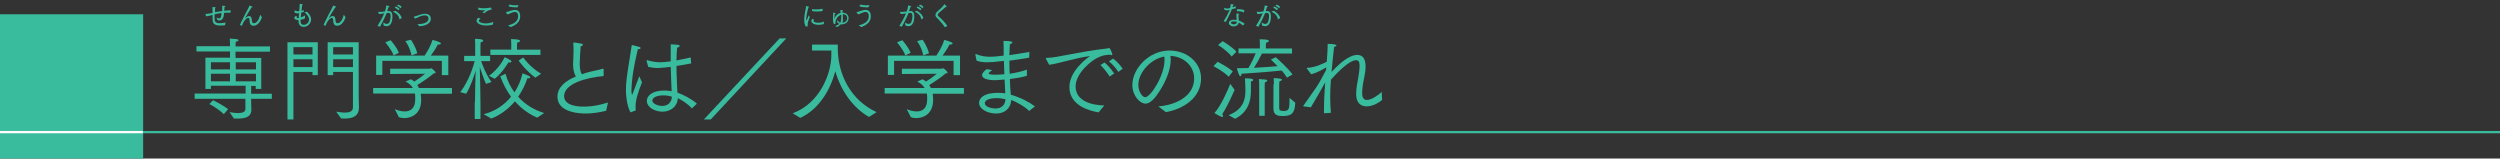 <?xml version="1.0" encoding="utf-8"?>
<!-- Generator: Adobe Illustrator 25.2.0, SVG Export Plug-In . SVG Version: 6.00 Build 0)  -->
<svg version="1.1" id="Layer_1" xmlns="http://www.w3.org/2000/svg" xmlns:xlink="http://www.w3.org/1999/xlink" x="0px" y="0px"
	 viewBox="0 0 1088 69" style="enable-background:new 0 0 1088 69;" xml:space="preserve">
<rect x="0" y="0" width="1088" height="69" fill="#333333" stroke="none"/>
<style type="text/css">
	.st0{fill:#39BB9D;}
	.st1{fill:none;stroke:#39BB9D;stroke-miterlimit:10;}
	.st2{fill:none;stroke:#FFFFFF;stroke-miterlimit:10;}
</style>
<g>
	<g>
		<g>
			<path class="st0" d="M84.7,40.7h22.2v-3.4H91.8v1.4h-2.4V25.1h10.7v-2.7H85.5v-2.3h14.6v-0.5c0,0,0-1.9-0.1-2.8
				c0.4,0,2,0.1,2.9,0.2c0.6,0.1,0.9,0.3,0.9,0.5c0,0.3-0.4,0.5-1.2,0.7c0,0.5-0.1,1.6-0.1,1.6v0.4h15v2.3h-15v2.7h11.2v13.5h-2.4
				v-1.3h-2v3.4h9V43h-9v1.9c0,1,0.1,2.1,0.1,2.7c0,0,0,0.1,0,0.1c0,3.5-3.2,3.9-6,3.9c-0.5,0-1.1,0-1.6,0l-1.9-2.8
				c0.7,0.1,2.3,0.4,3.7,0.4c1.7,0,3.2-0.4,3.2-1.7V43H84.7V40.7z M92.7,43.6c0.4,0.2,4.1,2,6.6,3.9l-1.9,2.2
				c-2.4-2.4-5.8-4.2-6.3-4.4L92.7,43.6z M100.1,30.2v-3.1h-8.3v3.1H100.1z M100.1,35.4v-3.3h-8.3v3.3H100.1z M111.4,30.2v-3.1h-8.8
				v3.1H111.4z M111.4,35.4v-3.3h-8.8v3.3H111.4z"/>
			<path class="st0" d="M125.1,18.4h13.2v14.3H136v-1.4h-8.3V52h-2.6V18.4z M136,23.7v-3.2h-8.3v3.2H136z M136,29.2v-3.4h-8.3v3.4
				H136z M146.3,48.6c0.9,0.1,2.4,0.4,3.8,0.4c1.8,0,3.5-0.4,3.5-2.2V31.3H145v1.4h-2.4V18.4h13.5v23.4c0,0,0.1,3.9,0.1,5.1
				c0,3.8-3,4.7-6.2,4.7c-0.5,0-1.1,0-1.6-0.1L146.3,48.6z M153.6,23.7v-3.2H145v3.2H153.6z M153.6,29.2v-3.4H145v3.4H153.6z"/>
			<path class="st0" d="M162.3,38.3h17.4c-0.6-1-1.6-2-3.2-2.8l2.3-1c0.6,0.3,1.1,0.6,1.5,1c1.6-1,3.4-2.3,4.7-3.4l-15.2,0.1v-2.3
				H187c0.2,0,0.4-0.2,0.6-0.2c0.4,0,2,1.5,2,1.8c0,0.3-0.3,0.4-0.9,0.5c-1.1,1-5,3.8-7.1,5c0.3,0.4,0.5,0.9,0.7,1.3h14.4l0,2.5
				h-13.6c0.1,0.8,0.2,1.7,0.2,2.5c0,0,0,0.1,0,0.1c0,6.3-4.3,8-7.4,8c-0.9,0-1.7-0.2-2.3-0.4l-1.8-3.5c1.2,0.5,2.8,1,4.3,1
				c2.4,0,4.6-1.2,4.6-5.2c0,0,0,0,0-0.1c0-0.8,0-1.7-0.1-2.5h-18.2V38.3z M163.8,24.2l21,0c0.8-1.2,2.6-4,3.4-6.8
				c0.3,0,3.7,0.9,3.7,1.5c0,0.3-0.4,0.5-1.2,0.5c-0.1,0-0.2,0-0.2,0c-0.7,1.5-2.1,3.6-3,4.8h7.6v8.5h-2.8v-6.2h-25.9v6.1h-2.7V24.2
				z M170,17.5c0.2,0.3,2.5,2.7,3.6,5.5l-2.3,1.1c-1.2-3-3.4-5.3-3.6-5.7L170,17.5z M179.1,24.1c-0.7-3.4-2.4-5.9-2.7-6.2l2.4-0.6
				c0.2,0.2,2.1,3,2.8,5.9L179.1,24.1z"/>
			<path class="st0" d="M206.7,44.6c0-3,0.2-10.1,0.3-13.9c-0.7,2.5-2.1,6.7-4.1,10.1l-2.6-0.7c3.8-4.9,5.7-11.3,6.3-13.5H202v-2.3
				h4.8v-4.7c0,0,0-1.6-0.1-2.7c0.4,0,3.6,0,3.6,0.8c0,0.3-0.4,0.6-1.1,0.7c-0.1,0.5-0.1,1.6-0.1,1.6v4.3h4.2v2.3h-3.9
				c0.5,1.4,1.9,5.5,4.5,9.1l-2.4,0.8c-1.1-2.4-2.1-5.7-2.7-7.3c0.1,3.8,0.3,11.6,0.3,15.6v7h-2.5V44.6z M210.5,49.7
				c4.8-1.2,8.9-3.9,11.9-7.6c-1.8-2.5-3.4-5.4-4.7-8.9l2.3-1.1c0.9,3.2,2.2,5.8,3.9,8.1c1.6-2.5,2.8-5.2,3.5-8.3
				c2.9,1.1,3.4,1.4,3.4,1.7c0,0.3-0.4,0.5-1,0.5c-0.1,0-0.2,0-0.3,0c-1,3-2.4,5.7-4,8c3.1,3.5,7,5.7,11.3,7.1l-3,2
				c-3.3-1.4-6.7-3.7-9.7-7.1c-3,3.5-6.6,6.1-10.3,7.5L210.5,49.7z M212.8,33c4.6-3.3,6.6-7.6,6.8-8.1c0.1,0,3,1.2,3,1.9
				c0,0.2-0.3,0.4-0.7,0.4c-0.2,0-0.4,0-0.6-0.1c-0.3,0.4-2.5,4.4-6,7.2L212.8,33z M213.5,21.6h9v-2.4c0,0,0-1.2-0.1-2.2
				c3.1,0.1,3.9,0.3,3.9,0.8c0,0.3-0.4,0.6-1.2,0.7c-0.1,0.5-0.1,1.2-0.1,1.2v1.9h10.2v2.3h-21.8V21.6z M227.7,25
				c0.3,0.4,2.9,4.2,7.8,7.1l-2.5,1.7c-3.9-2.8-7-7-7.3-7.4L227.7,25z"/>
			<path class="st0" d="M263.8,48.2c-2.8,0.7-5.9,1.2-8.9,1.2c-1.8,0-12.3-0.1-12.3-7.3c0-4.3,3.7-7,8-8.8c-0.7-1.3-1.2-2.9-1.2-5.3
				c0-1.4,0.2-3.1,0.2-5.1c0-0.3,0-0.6,0-0.9c0-0.9,0-2-0.1-3.2c0,0,0-0.1,0-0.1c0-0.2,0-0.2,0.2-0.2c0,0,2.1,0.2,3.4,0.5
				c0.4,0.1,0.6,0.3,0.6,0.5c0,0.2-0.3,0.5-1,0.7c-0.2,2.9-0.4,6-0.4,7.4c0,2,0.2,3.5,0.9,4.7c1.4-0.5,2.8-0.9,4.1-1.2
				c1.8-0.4,3.5-0.7,5-1.2c0,0,0,0,0.1,0c0.2,0,0.3,0.1,0.3,0.2l0,3c-7.4,0.6-17.2,3.3-17.2,8.7c0,4.4,6.5,4.6,8.7,4.6
				c3.3,0,7.1-0.7,10.4-1.8L263.8,48.2z"/>
			<path class="st0" d="M274.4,48.9c-1.2-2-2-6.1-2-9.9c0-2.9,0.5-6.8,1.6-13.3c0.3-1.8,0.7-4.5,0.9-5.9c0-0.1,0.1-0.2,0.2-0.2
				c0.1,0,2.1,0.5,3.1,0.8c0.4,0.1,0.6,0.4,0.6,0.5c0,0.3-0.4,0.5-1.1,0.5c0,0-0.1,0-0.1,0c-0.6,2.7-2.1,8.6-2.6,14.5
				c0,0.9-0.2,2-0.2,3.2c0,0.1,0,2.1,0.3,2.1c0.1,0,0.2-0.2,3.1-8c0.1,0.2,0.7,1.6,1.2,2.6c-1.8,4.6-2.8,7.7-2.8,10.6
				c0,0.5,0,1.1,0.1,1.6c0,0-0.4,0.2-0.4,0.2L274.4,48.9z M281.4,26.5c0,0,0-0.1,0-0.2c0-0.1,0-0.1,0.2-0.1c0,0,0,0,0,0
				c1.9,0.5,3.7,0.9,5.7,0.9c1.2,0,2.3-0.1,4.6-0.4v-2.1c0-1.8,0-3.4,0-5.3c0,0,2.6,0.1,3,0.2c0.6,0,0.9,0.3,0.9,0.5
				c0,0.3-0.4,0.6-1.1,0.7c-0.1,0.9-0.2,2-0.2,2.4c0,1.1-0.1,2.1-0.1,3.2c2-0.4,4.1-0.8,6.2-1.3l0.2,2.6c-2.1,0.4-4.3,0.8-6.4,1.1
				c0,4.5,0.3,8.5,0.4,11.6c2.8,1,6.2,2.8,8.5,4.8l-2.2,2.1c-1.8-2.1-4.2-3.5-6.1-4.5c-0.2,3.8-3.3,5.9-6.7,5.9
				c-3.3,0-6.8-1.9-6.8-4.7c0-2.3,2.5-4.5,7.5-4.5c1.2,0,2.3,0.1,3.3,0.3c-0.1-2.1-0.3-6.3-0.4-10.6c-2.7,0.3-4.2,0.5-5.7,0.5
				c-1.5,0-2.8-0.2-4.1-0.5L281.4,26.5z M288.7,41.5c-2.7,0-4.8,0.9-4.8,2.3c0,1.3,2.4,2.3,4.3,2.3c2.3,0,4.1-1.4,4.2-4
				C291.3,41.7,290,41.5,288.7,41.5z"/>
			<path class="st0" d="M339.3,16.7h2.9L309.3,52h-3L339.3,16.7z"/>
			<path class="st0" d="M345,49.3c11.9-4.4,16.8-17.4,16.8-25.3c0-0.5,0-1.4,0-2h-8.4v-2.6h11.2c0,0.2,0,1.1,0,1.8
				c0.1,11.2,5.6,22.4,16.9,27.6l-3.3,2.1c-7.4-4.2-12.4-12-14.7-19.9c-2,7.9-7,16.5-15.2,20.3L345,49.3z"/>
			<path class="st0" d="M385,38.3h17.4c-0.6-1-1.6-2-3.2-2.8l2.3-1c0.6,0.3,1.1,0.6,1.5,1c1.6-1,3.4-2.3,4.7-3.4l-15.2,0.1v-2.3
				h17.3c0.2,0,0.4-0.2,0.6-0.2c0.4,0,2,1.5,2,1.8c0,0.3-0.3,0.4-0.9,0.5c-1.1,1-5,3.8-7.1,5c0.3,0.4,0.5,0.9,0.7,1.3h14.4l0,2.5
				h-13.6c0.1,0.8,0.2,1.7,0.2,2.5c0,0,0,0.1,0,0.1c0,6.3-4.3,8-7.4,8c-0.9,0-1.7-0.2-2.3-0.4l-1.8-3.5c1.2,0.5,2.8,1,4.3,1
				c2.4,0,4.6-1.2,4.6-5.2c0,0,0,0,0-0.1c0-0.8,0-1.7-0.1-2.5H385V38.3z M386.5,24.2l21,0c0.8-1.2,2.6-4,3.4-6.8
				c0.3,0,3.7,0.9,3.7,1.5c0,0.3-0.4,0.5-1.2,0.5c-0.1,0-0.2,0-0.2,0c-0.7,1.5-2.1,3.6-3,4.8h7.6v8.5H415v-6.2h-25.9v6.1h-2.7V24.2z
				 M392.7,17.5c0.2,0.3,2.5,2.7,3.6,5.5l-2.3,1.1c-1.2-3-3.4-5.3-3.6-5.7L392.7,17.5z M401.8,24.1c-0.7-3.4-2.4-5.9-2.7-6.2
				l2.4-0.6c0.2,0.2,2.1,3,2.8,5.9L401.8,24.1z"/>
			<path class="st0" d="M424.5,23.9c0,0,0-0.1,0-0.2c0-0.1,0-0.2,0.1-0.2c0,0,0.1,0,0.1,0c1.9,0.8,3.9,1.2,6,1.2
				c1.9,0,4.6-0.3,6.1-0.5v-1.5c0-1.6,0-3.4-0.1-4.9c3.9,0,3.9,0.6,3.9,0.7c0,0.2-0.3,0.5-1.1,0.7c-0.1,1.4-0.1,2.5-0.2,4l0,0.8
				c2.8-0.4,5.8-0.9,8.7-1.4l-0.1,2.5c-2.7,0.5-5.7,0.9-8.6,1.3c0,2,0,3.9,0.1,5.7c2.5-0.4,5.1-0.9,7.5-1.8V33
				c-2.4,0.7-5,1.1-7.4,1.4c0.1,2.7,0.2,5,0.4,6.8c4.4,1.3,8,3.2,10.5,5.1l-2.5,2c-2.1-2.1-5.5-3.9-7.8-4.8c-0.3,4-3.1,5.9-6.6,5.9
				c-3.8,0-7.4-2-7.4-4.6c0-2,1.9-4.4,8.1-4.4c1.1,0,2.2,0.1,3.3,0.2c-0.1-1.9-0.2-3.9-0.3-6c-2.5,0.2-3.5,0.3-4.1,0.3
				c-3.8,0-5.7-0.9-5.7-2.2c0-0.9,1-1.9,2-2.6l2.4,0.4c-0.9,0.6-1.5,1.1-1.5,1.4c0,0.4,0.8,0.6,2.8,0.6c0.8,0,1.8,0,4-0.2
				c-0.1-1.9-0.1-3.8-0.2-5.8c-4.1,0.5-5.9,0.6-7.4,0.6c-1.6,0-3.2-0.2-4.5-0.7L424.5,23.9z M433.7,42.7c-1.8,0-5.1,0.4-5.1,2.2
				c0,1.5,2.6,2.3,4.7,2.3c2.4,0,4.1-1.3,4.3-4C436.3,42.9,435,42.7,433.7,42.7z"/>
			<path class="st0" d="M455.2,25.6c0-0.1-0.1-0.2-0.1-0.2c0-0.1,0.1-0.2,0.3-0.2c5.3-0.1,13.1-2.6,26.4-4.1c0.2,0,0.4-0.1,0.5-0.1
				c0.2-0.1,0.3-0.1,0.4-0.1c0.5,0,1.4,2.5,1.4,2.8c0,0.2-0.2,0.3-0.3,0.3c-0.2,0-0.4,0-0.6-0.2c-2,0.1-3.1,0.3-4.6,0.9
				c-3.7,1.4-10.5,7.3-10.5,12.9c0,6.6,7.4,8.2,12.5,8.3l-2.5,3c-3.8-0.6-12.7-2.9-12.7-11c0-7.1,7.8-12.7,9-13.5
				c-6.8,0.9-13.7,3.3-17.8,3.8L455.2,25.6z M480.7,27.2c0.7,0.5,2.8,2.6,4.2,4.8l-2,1.3c-0.8-1.4-2.7-3.8-4-5L480.7,27.2z
				 M484.4,25.5c0.7,0.4,2.8,2.3,4.2,4.4l-1.9,1.4c-0.9-1.5-2.7-3.5-4.1-4.6L484.4,25.5z"/>
			<path class="st0" d="M504.1,46.3c6.9-0.5,15.6-4,15.6-12.2c0-5-4-9.4-10.3-9.8c0,0.5,0.1,1,0.1,1.5c0,6.9-4.7,14-6.9,16.7
				c-1.4,1.7-2.8,2.6-4.1,2.6c-2.3,0-5.7-3.3-5.7-8.1c0-7.2,7.3-15,16.1-15c8.1,0,13.8,5.5,13.8,12.1c0,8.7-8,13.4-15.3,14.7
				L504.1,46.3z M495.4,37c0,2.9,1.8,5.3,3,5.3c2.3,0,8.4-9.4,8.4-16.1c0-0.5,0-1.1-0.1-1.6C500.7,25.7,495.4,31.6,495.4,37z"/>
			<path class="st0" d="M529.9,26.9c0.4,0.2,4.6,2.3,6.6,4.2l-1.8,2.3c-2-2.2-6.2-4.4-6.6-4.6L529.9,26.9z M537.3,39.1
				c-1.1,2.5-3.1,7.1-5.4,10.6c0.2,0.3,0.4,0.6,0.4,0.8c0,0.3-0.2,0.4-0.4,0.4c-0.5,0-3.2-1.5-3.4-1.7c2.8-2.9,6-10.4,6.9-12.7
				L537.3,39.1z M532.1,17.9c0.3,0.2,4,2.4,6,4.6l-2.1,2.1c-1.9-2.5-5.5-4.8-5.9-5L532.1,17.9z M534.7,50.1
				c6.6-2.5,7.3-7.2,7.3-10.6c0-1.5-0.1-4.4-0.2-5.4c2.8,0,3.6,0.2,3.6,0.7c0,0.3-0.4,0.5-1,0.7c0,0.5,0,3.2,0,4.1
				c0,3.7-0.8,9-6.9,12.1L534.7,50.1z M539,21.1h9.3v-1.7c0,0,0-1.4-0.1-2.3c3.6,0,4,0.4,4,0.7c0,0.3-0.4,0.6-1.2,0.8
				c-0.1,0.4-0.1,1.2-0.1,1.2v1.3h11.4v2.2h-13.1c-0.7,1.4-2.2,4.3-3.5,6.2c4.3-0.2,8-0.5,10.3-0.7c-1.4-1.4-2.5-2.5-2.9-2.9l2.1-1
				c1,0.9,5.4,4.8,7.3,7.5l-2.4,1.4c-0.6-1-1.4-2.1-2.3-3.1c-2.6,0.3-10.7,1-17.5,1.4c0,0.5-0.2,1.1-0.5,1.1c-0.6,0-1.5-3.3-1.5-3.5
				c1.7,0,3.4-0.1,5-0.1c1.3-2.1,2.5-4.7,3.2-6.4H539V21.1z M548,36.9c0,0,0-1.5-0.1-2.5c2.8,0.2,3.6,0.2,3.6,0.7
				c0,0.3-0.3,0.5-1,0.7c-0.1,0.5-0.1,1.4-0.1,1.4v13.2H548V36.9z M554.4,36.7c0,0,0-1.8-0.1-2.7c0.8,0,3.6,0.1,3.6,0.7
				c0,0.2-0.4,0.5-1.1,0.7c0,0.3-0.1,1.4-0.1,1.6v10.1c0,0.9,0.6,1.2,1.8,1.2c2.6,0,2.7-0.8,2.7-5.7l2.5,2.1
				c-0.2,4.8-1.7,5.8-5.7,5.8c-1.5,0-3.8-0.2-3.8-3.1V36.7z"/>
			<path class="st0" d="M567.4,46.3c-0.1,0-0.2-0.1-0.2-0.2c0,0,0-0.1,0.1-0.2c1.6-2.4,3.9-5.4,5.5-7.8c1.4-2.1,3-5.1,4.3-7.6
				l0.1-1.2c-1.6,1-4.3,2.5-6.6,3l-1.8-2.4c0-0.1-0.1-0.2-0.1-0.2c0-0.1,0.1-0.2,0.2-0.2c3,0,6.7-1.7,8.5-2.6c0.2-2.7,0.4-5.3,0.4-7
				c0-0.3,0-0.6,0-0.8c3.2,0,3.8,0.4,3.8,0.7c0,0.2-0.3,0.5-1,0.6c-0.3,3-0.8,6.9-1.1,10.9c5.5-5.9,8.9-7.4,11.2-7.4
				c2.6,0,3.6,2,3.6,5.1c0,1.1-0.1,2.3-0.4,3.7c-0.5,2.6-1.1,5.2-1.1,7.8c0,1.7,0.5,3,2.1,3c2.1,0,5.2-2.3,6.4-3.5l0.2,3.5
				c-1.9,1.6-4.5,2.8-6.7,2.8c-2.5,0-4.6-1.4-4.6-5.3c0,0,0-0.1,0-0.1c0-2.7,0.6-5.2,1-7.6c0.3-2,0.5-3.4,0.5-4.5
				c0-2-0.5-2.6-1.6-2.6c-0.7,0-3.6,0.3-10.9,8.5l0,0.5c-0.2,2.1-0.3,4.5-0.3,7c0,2.3,0.1,4.6,0.3,6.9l-3,0.2c0-0.4,0-0.9,0-1.3
				c0-3.9,0.2-8.4,0.5-11.7l0-0.4c-2,3.6-4.2,7.5-6.2,10.8L567.4,46.3z"/>
		</g>
	</g>
	<line class="st1" x1="-0.4" y1="57.5" x2="1088.6" y2="57.5"/>
	<rect x="-0.6" y="6.2" class="st0" width="62.9" height="62.9"/>
	<line class="st2" x1="-0.4" y1="57.5" x2="62.2" y2="57.5"/>
</g>
<g>
	<path class="st0" d="M89.4,6.2C89.4,6.1,89.4,6.1,89.4,6.2c0-0.1,0-0.1,0.1-0.1C90,6,90.7,6,91.7,5.8l0.8-0.2c0-1,0-2-0.1-2.5
		c0,0,0.8,0,1.2,0c0.2,0,0.3,0.1,0.3,0.1c0,0.1-0.2,0.2-0.3,0.2c0,0.1,0,0.2,0,0.4c0,0.4,0,1,0,1.5c0.9-0.2,1.9-0.3,3.1-0.5
		c0-0.5,0-0.9,0-1.3c0-0.5,0-0.8,0-1c0,0,0.7,0,1.1,0.1c0.2,0,0.3,0.1,0.3,0.2c0,0.1-0.2,0.2-0.4,0.2c0,0.4-0.1,1-0.1,1.7
		c0.9-0.1,1.8-0.2,2.8-0.2l-0.1,1c-0.2,0-0.4,0-0.6,0c-0.7,0-1.5,0-2.2,0.1c0,0.6-0.1,1.1-0.2,1.6c-0.3,1.2-1,1.7-1.8,1.7
		c-0.3,0-0.6-0.1-0.9-0.2l-0.4-1.2C94.3,7.7,94.8,8,95.3,8c0.7,0,1-0.5,1.1-2.3c-1.1,0.1-2.1,0.3-3,0.5c0,0.5,0,1,0,1.4
		c0,0.2,0,0.3,0,0.5c0,1.2,0.3,2,2.2,2c0.9,0,1.9-0.2,2.6-0.3L97.9,11c-0.6,0.1-1.4,0.1-2.1,0.1c-3,0-3.3-1.3-3.3-3.1
		c0-0.1,0-0.2,0-0.3c0-0.3,0-0.8,0-1.2c-1.2,0.3-2.3,0.6-2.8,0.6L89.4,6.2z"/>
	<path class="st0" d="M104.4,10.9c0.5-1.3,0.9-1.9,1-2.1c1.4-3.1,2.8-5.2,3.2-6.4c0.4,0.1,1.3,0.5,1.3,0.6c0,0.1-0.1,0.2-0.3,0.2
		c0,0-0.1,0-0.1,0c-2.7,4.2-2.9,4.9-2.9,4.9c0,0,0,0,0,0c0.7-0.8,1.2-1.1,1.8-1.1c0.9,0,1.2,0.8,1.2,1.8c0.1,0.7,0.1,1.3,0.9,1.3
		c1.8,0,2.6-3.1,2.7-3.7l0.8,1.1c-0.2,0.5-1.2,3.7-3.7,3.7c-1.4,0-1.6-1.1-1.7-2.3c0-0.6-0.1-1.1-0.6-1.1c-0.6,0-1.8,1.1-2.3,2.4
		c-0.1,0.2-0.2,0.6-0.4,1L104.4,10.9z"/>
</g>
<g>
	<path class="st0" d="M129.4,7.2c-0.2,0.2-0.3,0.3-0.3,0.4c0,0.2,0.3,0.3,0.7,0.3c0,0,0.1,0,0.1,0c0,0,0.1,0,0.1,0
		c0-0.7,0.1-1.4,0.2-2.1c-0.2,0-0.3,0-0.5,0c-0.8,0-1.4-0.2-1.5-0.3c0,0,0-0.8,0-0.9c0-0.1,0-0.1,0-0.1c0,0,0,0,0,0
		c0.6,0.3,1.1,0.4,1.7,0.4c0.1,0,0.2,0,0.3,0c0.1-1,0.2-1.9,0.2-2.6c0-0.2,0-0.3,0-0.5c0-0.1,0-0.1,0.1-0.1c0,0,0.9,0.1,1.2,0.2
		c0.1,0,0.1,0.1,0.1,0.1c0,0.1-0.1,0.2-0.3,0.2c-0.1,0.7-0.2,1.5-0.3,2.5c0.4-0.1,0.7-0.2,1-0.3l0,0.8c-0.3,0.1-0.7,0.2-1.1,0.3
		c-0.1,0.6-0.1,1.3-0.2,2c0.6-0.1,1.2-0.4,1.9-0.8L132.7,8c-0.5,0.3-1.2,0.5-1.9,0.6c0,0.2,0,0.4,0,0.6c0,1.2,0.6,1.6,1.4,1.6
		c1.4,0,2.3-1.3,2.3-2.3c0-1.2-1.1-2.4-2-3.2l1.1-0.2c0.9,0.9,1.8,2,1.8,3.3c0,1.7-1.4,3.3-3.2,3.3c-1.5,0-2.3-1-2.3-2.5
		c0,0,0,0,0-0.1c0-0.1,0-0.3,0-0.4c-0.1,0-0.1,0-0.2,0c-0.3,0-1.6-0.1-1.6-0.9c0-0.3,0.1-0.5,0.5-0.8L129.4,7.2z"/>
	<path class="st0" d="M140.8,10.9c0.5-1.3,0.9-1.9,1-2.1c1.4-3.1,2.8-5.2,3.2-6.4c0.4,0.1,1.3,0.5,1.3,0.6c0,0.1-0.1,0.2-0.3,0.2
		c0,0-0.1,0-0.1,0c-2.7,4.2-2.9,4.9-2.9,4.9c0,0,0,0,0,0c0.7-0.8,1.2-1.1,1.8-1.1c0.9,0,1.2,0.8,1.2,1.8c0.1,0.7,0.1,1.3,0.9,1.3
		c1.8,0,2.6-3.1,2.7-3.7l0.8,1.1c-0.2,0.5-1.2,3.7-3.7,3.7c-1.4,0-1.6-1.1-1.7-2.3c0-0.6-0.1-1.1-0.6-1.1c-0.6,0-1.8,1.1-2.3,2.4
		c-0.1,0.2-0.2,0.6-0.4,1L140.8,10.9z"/>
</g>
<g>
	<path class="st0" d="M350.6,11.5c-0.4-0.8-0.6-1.8-0.6-2.7c0-0.2,0-0.5,0-0.7c0.1-2.3,0.7-3.9,0.8-5.4c0-0.1,0-0.1,0-0.1
		c0.1,0,1.1,0.3,1.1,0.3c0.1,0,0.2,0.1,0.2,0.2c0,0.1-0.1,0.1-0.3,0.1c-0.1,0.8-0.8,2.9-0.9,4.6c0,0,0,0.3,0,0.6
		c0,0.1,0,0.5,0.1,0.5c0.1,0,0.9-2.1,1-2.3c0,0,0.2,0.5,0.4,0.9c-0.2,0.6-0.6,1.5-0.8,2.2c0,0.1-0.1,0.6-0.1,1.1c0,0.2,0,0.4,0,0.6
		c0,0,0,0,0,0c0,0,0,0,0,0.1L350.6,11.5z M354.3,8.6c-0.3,0.4-0.3,0.4-0.3,0.5c0,0.4,0.9,0.8,2.1,0.8c0.7,0,1.6-0.1,2.5-0.5
		l-0.1,1.1c-0.8,0.2-1.6,0.3-2.3,0.3c-1.9,0-3.1-0.8-3.1-1.7c0-0.1,0-0.5,0.5-0.9L354.3,8.6z M353.5,3.9c0.4,0.2,1,0.2,1.7,0.2
		c0.9,0,1.9-0.1,2.8-0.3v1c-0.6,0.1-1.6,0.2-2.6,0.2c-0.8,0-1.5-0.1-2-0.2L353.5,3.9z"/>
	<path class="st0" d="M363.5,11.3c0.7-0.2,1.3-0.5,1.8-0.9c-0.4-0.2-0.8-0.5-1-0.8l0.2-0.9c0.3,0.6,0.7,1,1.2,1.2
		c0.3-0.6,0.4-1.5,0.4-2.4c0-0.4,0-0.7,0-1.1c-1.6,0.5-2.5,2.2-2.5,3.5c0,0.1,0,0.3,0,0.4c-0.6,0.2-0.6,0.2-0.6,0.2
		c-0.1,0-0.5-0.5-0.5-2.2c0-0.2,0-0.3,0-0.4c0-0.7,0.1-1.3,0.1-1.9c0-0.1,0-0.2,0-0.4c0-0.1,0-0.1,0.1-0.1c0,0,0,0,0,0
		c0.9,0.1,0.9,0.2,0.9,0.3c0,0,0,0.1-0.3,0.2c0,0.6-0.2,1.6-0.3,2.3c0.6-1.5,1.6-2.4,2.8-2.7c0-0.1,0-0.3,0-0.4
		c0-0.3-0.1-0.6-0.1-0.8c0.8,0,1.2,0,1.2,0.2c0,0.1-0.1,0.2-0.3,0.2c0,0.2,0,0.4,0,0.7c0,0,0,0,0.1,0c1.3,0,2.6,0.9,2.6,2.3
		c0,1.8-1.4,2.8-3.1,2.8c0,0-0.1,0-0.1,0c-0.1,0-0.1,0-0.2,0c-0.5,0.5-1.1,0.9-1.7,1.2L363.5,11.3z M366.6,9.9
		c1.4-0.1,2.1-1.1,2.1-2c0-0.9-0.6-1.7-1.8-1.7c0,0,0,0-0.1,0c0,0.4,0,0.8,0,1.2C366.9,8.3,366.9,9.3,366.6,9.9L366.6,9.9z"/>
	<path class="st0" d="M373.7,11c2.2-0.4,4.4-1.6,4.4-3.9c0-0.7-0.2-1.9-1.4-1.9c-0.6,0-1.3,0.3-1.8,0.5c-0.5,0.2-1,0.5-1.4,0.6
		l-0.8-1c0,0,0,0,0,0c0,0,0,0,0,0c0.6-0.1,1.1-0.3,1.7-0.5c0.7-0.2,1.5-0.5,2.3-0.5c1.8,0,2.3,1.5,2.3,2.8c0,2.7-2.3,4-4.2,4.7
		L373.7,11z M374.4,2c0.8,0.2,1.6,0.3,2.5,0.3c0.5,0,1,0,1.5-0.1l-0.5,1c-0.2,0-0.4,0-0.6,0c-1.1,0-2.3-0.1-3.3-0.5L374.4,2z"/>
</g>
<g>
	<path class="st0" d="M391.4,11.3c1.1-1.8,2.2-3.7,2.9-5.5c-0.2,0-0.4,0.1-0.5,0.1c-0.6,0.1-1.2,0.2-1.6,0.2c-0.1,0-0.1,0-0.2,0
		l-0.3-0.9c0,0,0,0,0-0.1c0,0,0,0,0,0c0,0,0,0,0,0c0.3,0,0.6,0.1,0.9,0.1c0.5,0,1.5-0.2,2-0.2c0.3-0.8,0.6-1.8,0.6-2.6
		c0,0,0.9,0.1,1.2,0.2c0.1,0,0.2,0.1,0.2,0.2c0,0.1-0.2,0.2-0.4,0.2c-0.1,0.3-0.3,1.2-0.6,1.8l0.3,0c0.1,0,0.3,0,0.4,0
		c1.2,0,1.6,1,1.6,2.3c0,3.7-1.6,4.3-2.6,4.3c-0.4,0-0.9-0.1-1.3-0.4l-0.1-1.3c0.4,0.4,0.9,0.7,1.5,0.7c0.6,0,1.1-0.3,1.3-1
		c0.2-0.6,0.4-1.5,0.4-2.3c0-0.9-0.2-1.5-0.9-1.5c-0.1,0-0.4,0-0.8,0.1c-0.8,1.9-1.7,3.7-2.9,5.9L391.4,11.3z M399.1,4.7
		c1.5,0.9,2.6,2.1,2.7,3.2L401,8.4c0,0,0,0-0.1,0s0,0,0-0.1c-0.1-1.1-0.9-2.3-2.6-3.1c0,0-0.1,0-0.1-0.1c0,0,0,0,0-0.1L399.1,4.7z
		 M399.4,2.8c0.4,0.2,1.2,0.6,1.6,1.1l-0.5,0.6c-0.3-0.4-1-0.9-1.6-1.2L399.4,2.8z M400.4,2c0.4,0.1,1.2,0.6,1.5,1l-0.5,0.6
		c-0.3-0.4-1-0.9-1.5-1.1L400.4,2z"/>
	<path class="st0" d="M411.1,11.8c-0.5-1-1.2-1.7-2.6-3.3c-0.3-0.3-0.7-0.7-1-1c-0.3-0.3-0.4-0.6-0.4-1c0-0.8,0.6-1.3,1.7-2.3
		c0.3-0.3,0.8-0.7,1.2-1.1c0.3-0.3,0.7-0.8,1-1.2c0,0,0.1-0.1,0.1-0.1c0,0,0.7,0.9,0.8,1c0.1,0.1,0.1,0.2,0.1,0.2
		c0,0.1,0,0.1-0.1,0.1c-0.1,0-0.2,0-0.3-0.1c-0.4,0.4-0.9,0.8-2.3,2c-1,0.8-1.2,1.2-1.2,1.4c0,0.1,0,0.2,0.1,0.4
		c0.1,0.2,0.7,0.7,0.9,0.9c0.8,0.7,2.6,2.5,3.2,3.7L411.1,11.8z"/>
</g>
<g>
	<path class="st0" d="M532.5,9.3c0.8-1.2,1.9-3.2,2.7-5c-0.2,0-0.3,0.1-0.4,0.1c-0.3,0.1-0.6,0.1-0.9,0.1c-0.4,0-0.7-0.1-1-0.2
		l-0.2-0.9c0,0,0,0,0,0c0,0,0,0,0,0h0c0.5,0.2,0.9,0.3,1.4,0.3c0.2,0,0.5,0,1.2-0.2c0.1-0.2,0.3-0.9,0.3-1.7
		c1.2,0.1,1.3,0.1,1.3,0.3c0,0.1-0.1,0.2-0.3,0.2c-0.1,0.3-0.1,0.6-0.2,0.9c0.5-0.2,1-0.3,1.4-0.5l0,0.9c-0.5,0.1-1.1,0.3-1.7,0.4
		c-0.7,1.9-1.9,4.1-2.6,5.5L532.5,9.3z M540.9,11.1c-0.4-0.4-1.2-1-1.8-1.3c-0.1,1-1.1,1.7-2.2,1.7c-1.2,0-2.1-0.7-2.1-1.5
		c0-0.7,0.7-1.4,2.2-1.4c0.4,0,0.9,0.1,1.2,0.1c0-0.6-0.1-1.3-0.1-1.9c0-0.3,0-0.6,0-0.9c0,0,0.7,0,1,0.1c0.2,0,0.2,0.1,0.2,0.2
		c0,0.1-0.1,0.2-0.3,0.2C539,6.7,539,7,539,7.3c0,0.5,0.1,1.1,0.1,1.6c0.8,0.3,2.1,1,2.6,1.5L540.9,11.1z M537,9.3
		c-0.8,0-1.3,0.2-1.3,0.6c0,0.4,0.7,0.7,1.3,0.7c0.7,0,1.3-0.4,1.3-1.1C537.9,9.4,537.4,9.3,537,9.3z M538.3,4c0.2,0,0.4,0,0.6,0
		c1,0,2.2,0.1,2.7,0.6l-0.3,0.8c0,0,0,0.1,0,0.1c0,0,0,0,0,0c-0.4-0.4-1.3-0.6-2.4-0.6c-0.2,0-0.3,0-0.5,0c-0.1,0-0.1,0-0.1,0
		c0,0,0,0,0,0L538.3,4z"/>
	<path class="st0" d="M546.6,11.3c1.1-1.8,2.2-3.7,2.9-5.5c-0.2,0-0.4,0.1-0.5,0.1c-0.6,0.1-1.2,0.2-1.6,0.2c-0.1,0-0.1,0-0.2,0
		l-0.3-0.9c0,0,0,0,0-0.1c0,0,0,0,0,0c0,0,0,0,0,0c0.3,0,0.6,0.1,0.9,0.1c0.5,0,1.5-0.2,2-0.2c0.3-0.8,0.6-1.8,0.6-2.6
		c0,0,0.9,0.1,1.2,0.2c0.1,0,0.2,0.1,0.2,0.2c0,0.1-0.2,0.2-0.4,0.2c-0.1,0.3-0.3,1.2-0.6,1.8l0.3,0c0.1,0,0.3,0,0.4,0
		c1.2,0,1.6,1,1.6,2.3c0,3.7-1.6,4.3-2.6,4.3c-0.4,0-0.9-0.1-1.3-0.4l-0.1-1.3c0.4,0.4,0.9,0.7,1.5,0.7c0.6,0,1.1-0.3,1.3-1
		c0.2-0.6,0.4-1.5,0.4-2.3c0-0.9-0.2-1.5-0.9-1.5c-0.1,0-0.4,0-0.8,0.1c-0.8,1.9-1.7,3.7-2.9,5.9L546.6,11.3z M554.4,4.7
		c1.5,0.9,2.6,2.1,2.7,3.2l-0.9,0.5c0,0,0,0-0.1,0s0,0,0-0.1c-0.1-1.1-0.9-2.3-2.6-3.1c0,0-0.1,0-0.1-0.1c0,0,0,0,0-0.1L554.4,4.7z
		 M554.6,2.8c0.4,0.2,1.2,0.6,1.6,1.1l-0.5,0.6c-0.3-0.4-1-0.9-1.6-1.2L554.6,2.8z M555.6,2c0.4,0.1,1.2,0.6,1.5,1l-0.5,0.6
		c-0.3-0.4-1-0.9-1.5-1.1L555.6,2z"/>
</g>
<g>
	<path class="st0" d="M164.3,11.3c1.1-1.8,2.2-3.7,2.9-5.5c-0.2,0-0.4,0.1-0.5,0.1c-0.6,0.1-1.2,0.2-1.6,0.2c-0.1,0-0.1,0-0.2,0
		l-0.3-0.9c0,0,0,0,0-0.1c0,0,0,0,0,0c0,0,0,0,0,0c0.3,0,0.6,0.1,0.9,0.1c0.5,0,1.5-0.2,2-0.2c0.3-0.8,0.6-1.8,0.6-2.6
		c0,0,0.9,0.1,1.2,0.2c0.1,0,0.2,0.1,0.2,0.2c0,0.1-0.2,0.2-0.4,0.2c-0.1,0.3-0.3,1.2-0.6,1.8l0.3,0c0.1,0,0.3,0,0.4,0
		c1.2,0,1.6,1,1.6,2.3c0,3.7-1.6,4.3-2.6,4.3c-0.4,0-0.9-0.1-1.3-0.4l-0.1-1.3c0.4,0.4,0.9,0.7,1.5,0.7c0.6,0,1.1-0.3,1.3-1
		c0.2-0.6,0.4-1.5,0.4-2.3c0-0.9-0.2-1.5-0.9-1.5c-0.1,0-0.4,0-0.8,0.1c-0.8,1.9-1.7,3.7-2.9,5.9L164.3,11.3z M172.1,4.7
		c1.5,0.9,2.6,2.1,2.7,3.2l-0.9,0.5c0,0,0,0-0.1,0s0,0,0-0.1c-0.1-1.1-0.9-2.3-2.6-3.1c0,0-0.1,0-0.1-0.1c0,0,0,0,0-0.1L172.1,4.7z
		 M172.3,2.8c0.4,0.2,1.2,0.6,1.6,1.1l-0.5,0.6c-0.3-0.4-1-0.9-1.6-1.2L172.3,2.8z M173.3,2c0.4,0.1,1.2,0.6,1.5,1l-0.5,0.6
		c-0.3-0.4-1-0.9-1.5-1.1L173.3,2z"/>
	<path class="st0" d="M180.1,7.4c0,0,0-0.1,0-0.1c0,0,0-0.1,0.1-0.1c0.8-0.1,1.5-0.5,2.3-0.7c0.7-0.3,1.6-0.5,2.5-0.5
		c2.1,0,2.5,1.4,2.5,2.2c0,2.2-2.8,3.2-5,3.2c-0.3-0.4-0.9-0.9-0.9-0.9c0.1,0,0.2,0,0.3,0c2.1,0,4.6-0.6,4.6-2.4
		c0-0.6-0.3-1.4-1.6-1.4c-0.9,0-1.6,0.2-2.3,0.5c-0.6,0.3-1.3,0.7-2,0.9L180.1,7.4z"/>
</g>
<g>
	<path class="st0" d="M209.1,8.1c-0.6,0.5-0.7,0.7-0.7,0.9c0,0.6,1.2,1.2,2.9,1.2c1,0,2.1-0.2,3.4-0.6l-0.2,1.1
		c-1,0.3-2,0.4-2.9,0.4c-2.4,0-4.2-0.9-4.2-2.1c0-0.5,0.3-0.9,0.8-1.3L209.1,8.1z M208.2,3.3c0.6,0.2,1.4,0.3,2.3,0.3
		c1,0,2-0.1,3-0.3c0.1,0,0.1,0,0.1,0s0.1,0,0.1,0.1c0.1,0.2,0.3,0.7,0.3,0.7c0,0.1-0.1,0.1-0.2,0.1c-0.4,0-1.5,0.2-3,1.5l-0.9-0.2
		c0.3-0.3,0.9-0.7,1.2-0.9c0.1,0,0.1-0.1,0.1-0.1s0,0-0.1,0c-0.2,0-0.4,0-0.6,0c-0.8,0-1.8-0.1-2.4-0.3L208.2,3.3z"/>
	<path class="st0" d="M221.1,11c2.2-0.4,4.4-1.6,4.4-3.9c0-0.7-0.2-1.9-1.4-1.9c-0.6,0-1.3,0.3-1.8,0.5c-0.5,0.2-1,0.5-1.4,0.6
		l-0.8-1c0,0,0,0,0,0c0,0,0,0,0,0c0.6-0.1,1.1-0.3,1.7-0.5c0.7-0.2,1.5-0.5,2.3-0.5c1.8,0,2.3,1.5,2.3,2.8c0,2.7-2.3,4-4.2,4.7
		L221.1,11z M221.7,2c0.8,0.2,1.6,0.3,2.5,0.3c0.5,0,1,0,1.5-0.1l-0.5,1c-0.2,0-0.4,0-0.6,0c-1.1,0-2.3-0.1-3.3-0.5L221.7,2z"/>
</g>
</svg>
